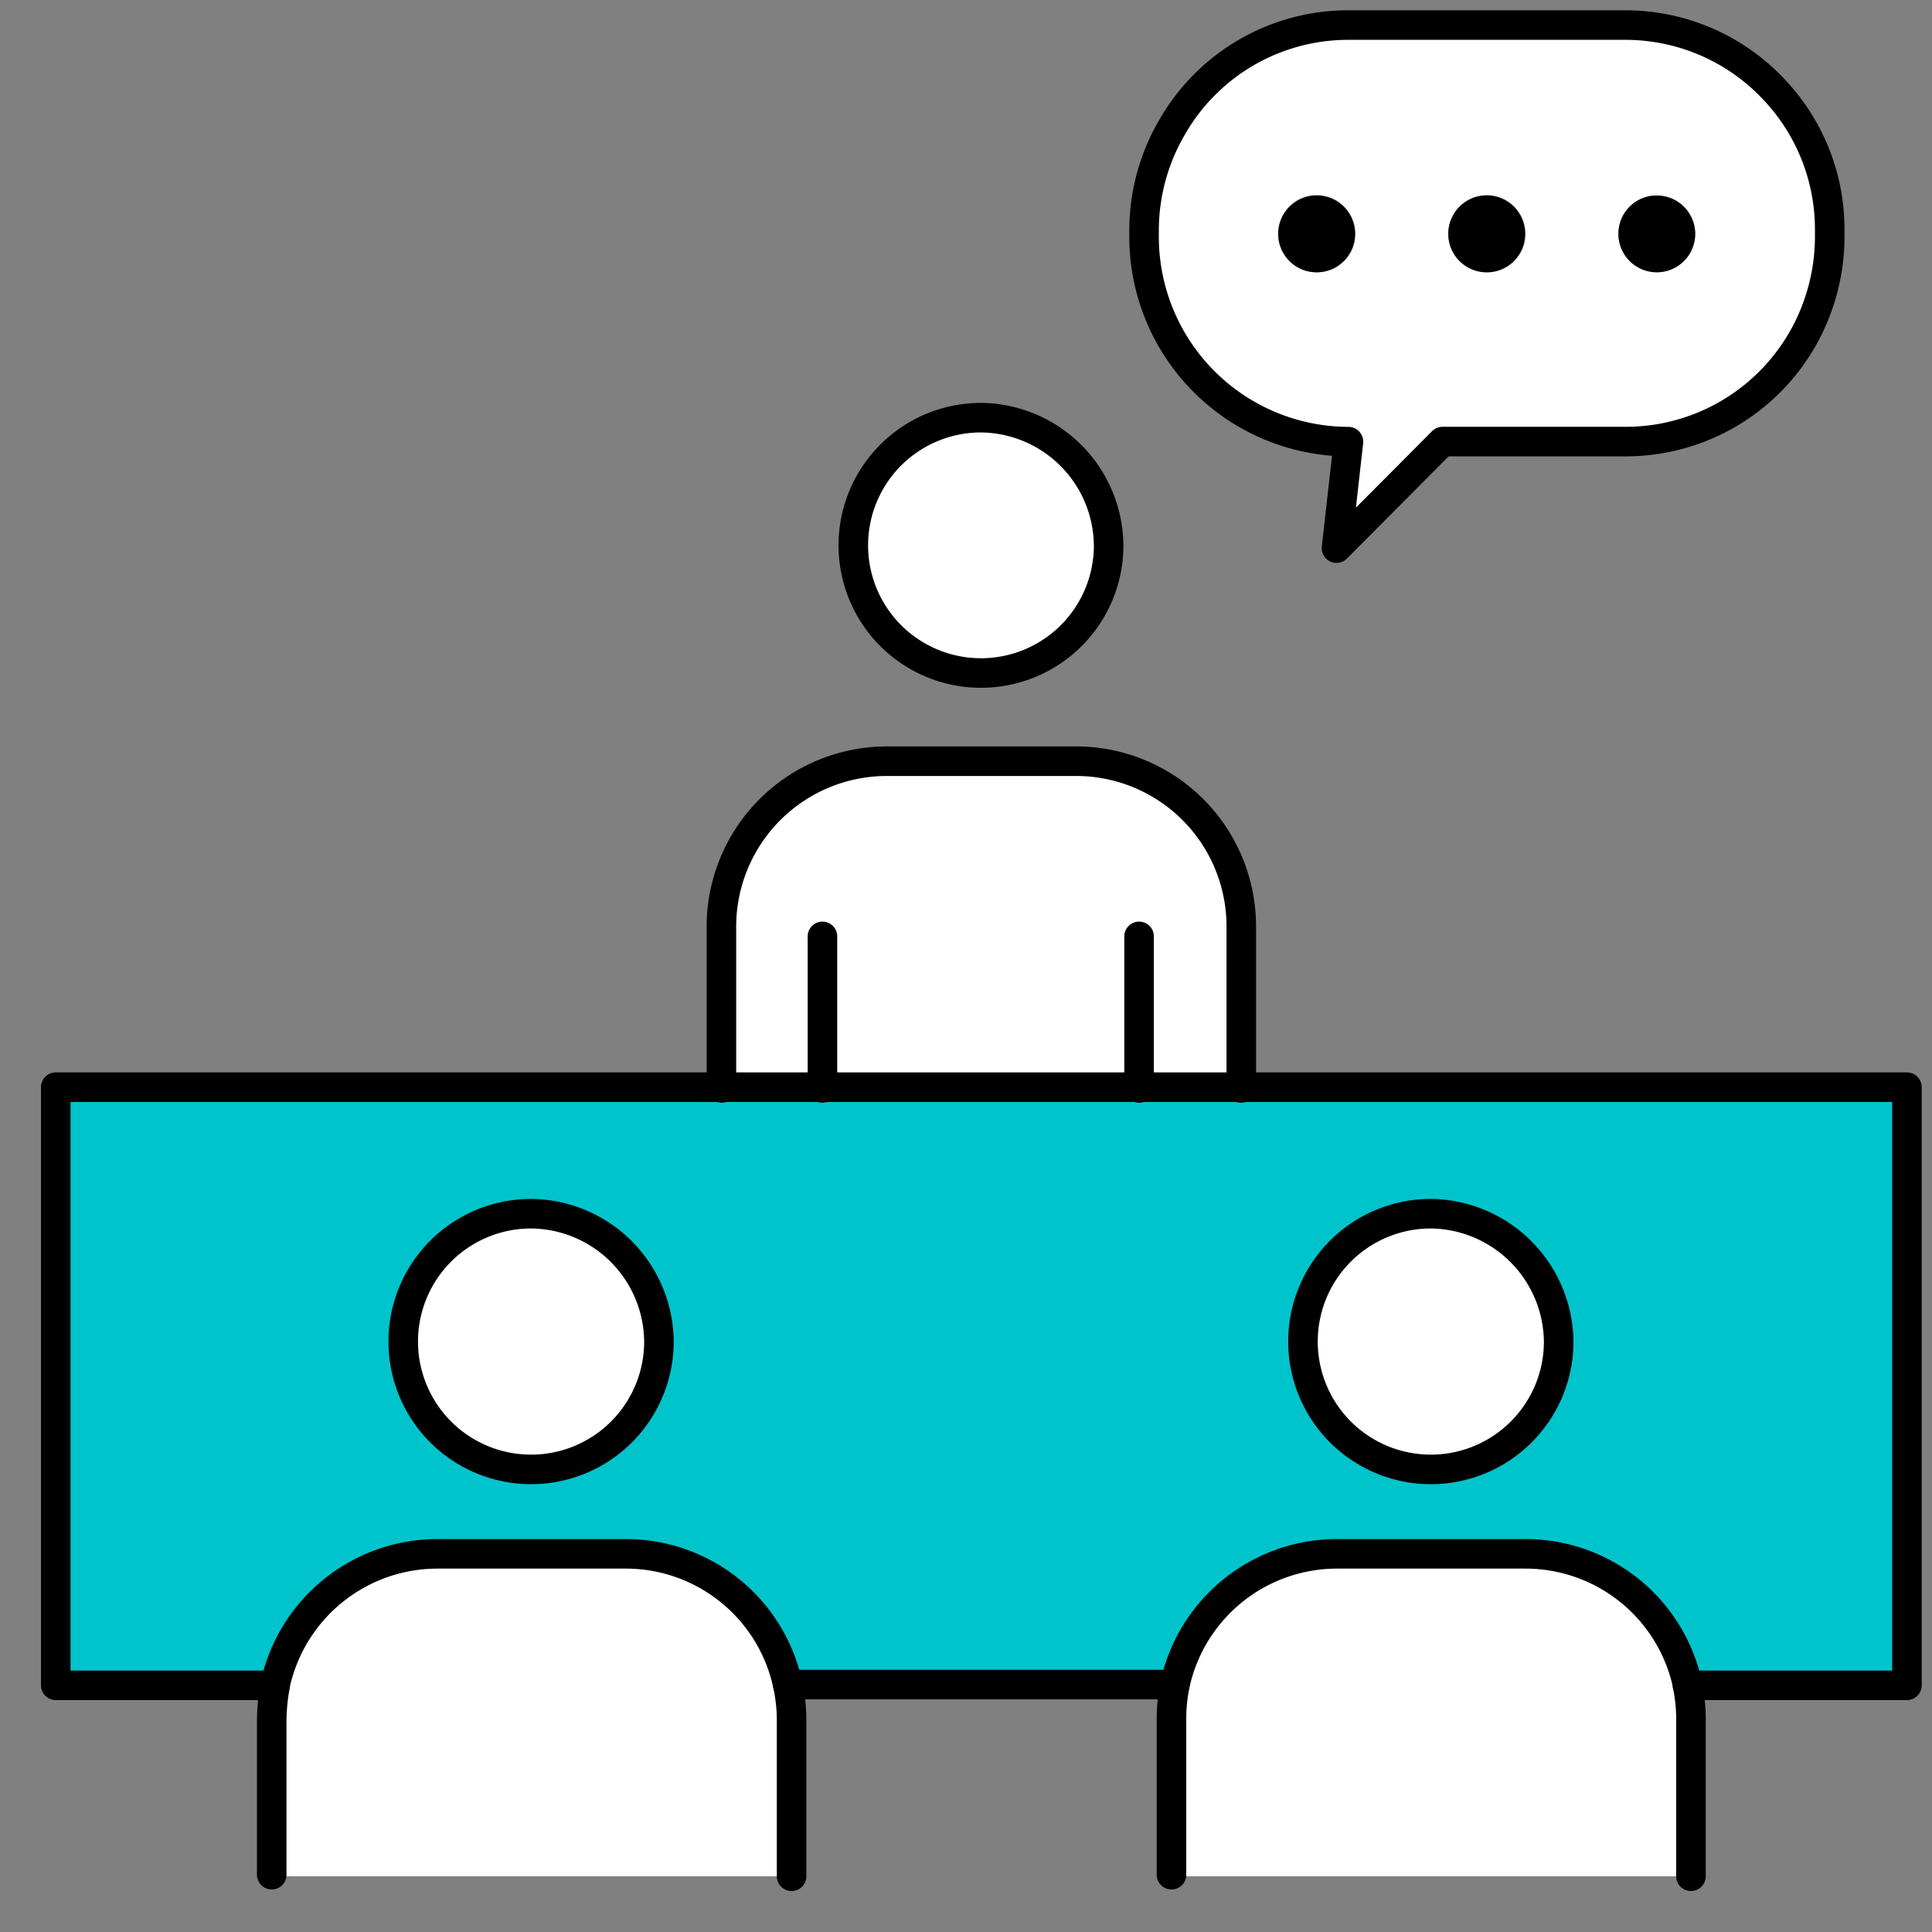 <svg xmlns="http://www.w3.org/2000/svg" xmlns:xlink="http://www.w3.org/1999/xlink" width="85" height="85" viewBox="0 0 85 85">
  <rect x="0" y="0" width="85" height="85" fill="#808080" stroke="none"/>
  <defs>
    <clipPath id="clip-path">
      <rect id="長方形_45345" data-name="長方形 45345" width="85" height="85" transform="translate(161 1738)" fill="#efefef"/>
    </clipPath>
    <clipPath id="clip-path-2">
      <rect id="長方形_45338" data-name="長方形 45338" width="83.65" height="83.65" fill="none"/>
    </clipPath>
  </defs>
  <g id="マスクグループ_72" data-name="マスクグループ 72" transform="translate(-161 -1738)" clip-path="url(#clip-path)">
    <g id="グループ_63422" data-name="グループ 63422" transform="translate(162.35 1738)">
      <g id="グループ_63421" data-name="グループ 63421" transform="translate(0 0)" clip-path="url(#clip-path-2)">
        <path id="パス_330403" data-name="パス 330403" d="M45.651,9.829a1.7,1.7,0,1,0-1.7,1.7,1.687,1.687,0,0,0,1.7-1.7m4.089,0a1.688,1.688,0,1,0,1.68-1.68,1.677,1.677,0,0,0-1.68,1.68m-11.572,0a1.7,1.7,0,1,0-1.7,1.7,1.687,1.687,0,0,0,1.7-1.7m20.87-.17v.288a9.058,9.058,0,0,1-.492,2.952,8.962,8.962,0,0,1-8.5,6.074H42l-4.666,4.683.526-4.683A9.016,9.016,0,0,1,28.87,9.948V9.66a9.01,9.01,0,0,1,1.222-4.5A8.923,8.923,0,0,1,37.863.65h12.2a8.956,8.956,0,0,1,6.583,2.9A8.938,8.938,0,0,1,59.038,9.66" transform="translate(20.115 0.453)" fill="#fff"/>
        <path id="パス_330404" data-name="パス 330404" d="M21.571,45.191a5.719,5.719,0,1,0-5.633-5.735,5.671,5.671,0,0,0,5.633,5.735m33.952-5.735a5.625,5.625,0,1,0,5.616-5.7,5.671,5.671,0,0,0-5.616,5.7M20.315,48.721H17.431A7.31,7.31,0,0,0,10.3,54.473v.034H.65V28.19H82.094V54.507H72.44v-.034a7.291,7.291,0,0,0-7.109-5.752H57.016a7.3,7.3,0,0,0-7.126,5.752H32.854a7.286,7.286,0,0,0-7.092-5.752H20.315Z" transform="translate(0.453 19.641)" fill="#00c4cc"/>
        <path id="パス_330405" data-name="パス 330405" d="M52.435,54.475H29.58V47.586a7.565,7.565,0,0,1,.153-1.544,7.3,7.3,0,0,1,7.126-5.752h8.314a7.291,7.291,0,0,1,7.109,5.752v.034a7.234,7.234,0,0,1,.153,1.51v6.889Z" transform="translate(20.61 28.072)" fill="#fff"/>
        <path id="パス_330406" data-name="パス 330406" d="M38.606,31.47a5.719,5.719,0,1,1-5.616,5.7,5.667,5.667,0,0,1,5.616-5.7" transform="translate(22.986 21.927)" fill="#fff"/>
        <path id="パス_330407" data-name="パス 330407" d="M29.122,54.475H6.25V47.586a8.59,8.59,0,0,1,.153-1.51v-.034a7.31,7.31,0,0,1,7.126-5.752H21.86a7.286,7.286,0,0,1,7.092,5.752,7.551,7.551,0,0,1,.17,1.544v6.889Z" transform="translate(4.355 28.072)" fill="#fff"/>
        <path id="パス_330408" data-name="パス 330408" d="M15.293,31.47a5.719,5.719,0,1,1-5.633,5.7,5.652,5.652,0,0,1,5.633-5.7" transform="translate(6.731 21.927)" fill="#fff"/>
        <path id="パス_330409" data-name="パス 330409" d="M40.782,27.036v7.042H17.91V27.036a7.281,7.281,0,0,1,7.279-7.3H33.52a7.267,7.267,0,0,1,7.262,7.3" transform="translate(12.479 13.754)" fill="#fff"/>
        <path id="パス_330410" data-name="パス 330410" d="M26.929,10.83a5.728,5.728,0,1,1-5.6,5.735,5.685,5.685,0,0,1,5.6-5.735" transform="translate(14.862 7.546)" fill="#fff"/>
        <path id="パス_330411" data-name="パス 330411" d="M42.85,5.07a1.688,1.688,0,1,1-1.68,1.68,1.677,1.677,0,0,1,1.68-1.68" transform="translate(28.685 3.533)"/>
        <path id="パス_330412" data-name="パス 330412" d="M38.457,5.07a1.688,1.688,0,1,1-1.7,1.68,1.687,1.687,0,0,1,1.7-1.68" transform="translate(25.613 3.533)"/>
        <path id="パス_330413" data-name="パス 330413" d="M34.047,5.07a1.688,1.688,0,1,1-1.7,1.68,1.687,1.687,0,0,1,1.7-1.68" transform="translate(22.54 3.533)"/>
        <path id="パス_330414" data-name="パス 330414" d="M56.646,3.551A8.956,8.956,0,0,0,50.062.65h-12.2a8.923,8.923,0,0,0-7.771,4.513,9.01,9.01,0,0,0-1.222,4.5v.288a9.016,9.016,0,0,0,8.993,9.027l-.526,4.683L42,18.975h8.043a8.962,8.962,0,0,0,8.5-6.074,9.058,9.058,0,0,0,.492-2.952V9.66A8.938,8.938,0,0,0,56.646,3.551Z" transform="translate(20.115 0.453)" fill="none" stroke="#000" stroke-linecap="round" stroke-linejoin="round" stroke-width="1.3"/>
        <path id="パス_330415" data-name="パス 330415" d="M32.563,16.565a5.617,5.617,0,1,1-5.633-5.735A5.67,5.67,0,0,1,32.563,16.565Z" transform="translate(14.862 7.546)" fill="none" stroke="#000" stroke-linecap="round" stroke-linejoin="round" stroke-width="1.3"/>
        <path id="パス_330416" data-name="パス 330416" d="M28.74,30.948V24.28" transform="translate(20.025 16.917)" fill="none" stroke="#000" stroke-linecap="round" stroke-linejoin="round" stroke-width="1.3"/>
        <path id="パス_330417" data-name="パス 330417" d="M20.53,30.948V24.28" transform="translate(14.304 16.917)" fill="none" stroke="#000" stroke-linecap="round" stroke-linejoin="round" stroke-width="1.3"/>
        <path id="パス_330418" data-name="パス 330418" d="M17.91,34.111V27.036a7.281,7.281,0,0,1,7.279-7.3H33.52a7.267,7.267,0,0,1,7.262,7.3v7.075" transform="translate(12.479 13.754)" fill="none" stroke="#000" stroke-linecap="round" stroke-linejoin="round" stroke-width="1.3"/>
        <path id="パス_330419" data-name="パス 330419" d="M20.909,37.171a5.625,5.625,0,1,1-5.616-5.7A5.671,5.671,0,0,1,20.909,37.171Z" transform="translate(6.731 21.927)" fill="none" stroke="#000" stroke-linecap="round" stroke-linejoin="round" stroke-width="1.3"/>
        <path id="パス_330420" data-name="パス 330420" d="M6.25,54.407V47.586a8.59,8.59,0,0,1,.153-1.51v-.034a7.31,7.31,0,0,1,7.126-5.752H21.86a7.286,7.286,0,0,1,7.092,5.752,7.551,7.551,0,0,1,.17,1.544v6.889" transform="translate(4.355 28.072)" fill="none" stroke="#000" stroke-linecap="round" stroke-linejoin="round" stroke-width="1.3"/>
        <path id="パス_330421" data-name="パス 330421" d="M44.239,37.171a5.625,5.625,0,1,1-5.633-5.7A5.685,5.685,0,0,1,44.239,37.171Z" transform="translate(22.986 21.927)" fill="none" stroke="#000" stroke-linecap="round" stroke-linejoin="round" stroke-width="1.3"/>
        <path id="パス_330422" data-name="パス 330422" d="M29.58,54.407V47.586a7.565,7.565,0,0,1,.153-1.544,7.3,7.3,0,0,1,7.126-5.752h8.314a7.291,7.291,0,0,1,7.109,5.752v.034a7.234,7.234,0,0,1,.153,1.51v6.889" transform="translate(20.61 28.072)" fill="none" stroke="#000" stroke-linecap="round" stroke-linejoin="round" stroke-width="1.3"/>
        <line id="線_2139" data-name="線 2139" x1="17.035" transform="translate(33.307 74.114)" fill="none" stroke="#000" stroke-linecap="round" stroke-linejoin="round" stroke-width="1.3"/>
        <path id="パス_330423" data-name="パス 330423" d="M10.3,54.507H.65V28.19H82.094V54.507H72.44" transform="translate(0.453 19.641)" fill="none" stroke="#000" stroke-linecap="round" stroke-linejoin="round" stroke-width="1.3"/>
      </g>
    </g>
  </g>
</svg>
